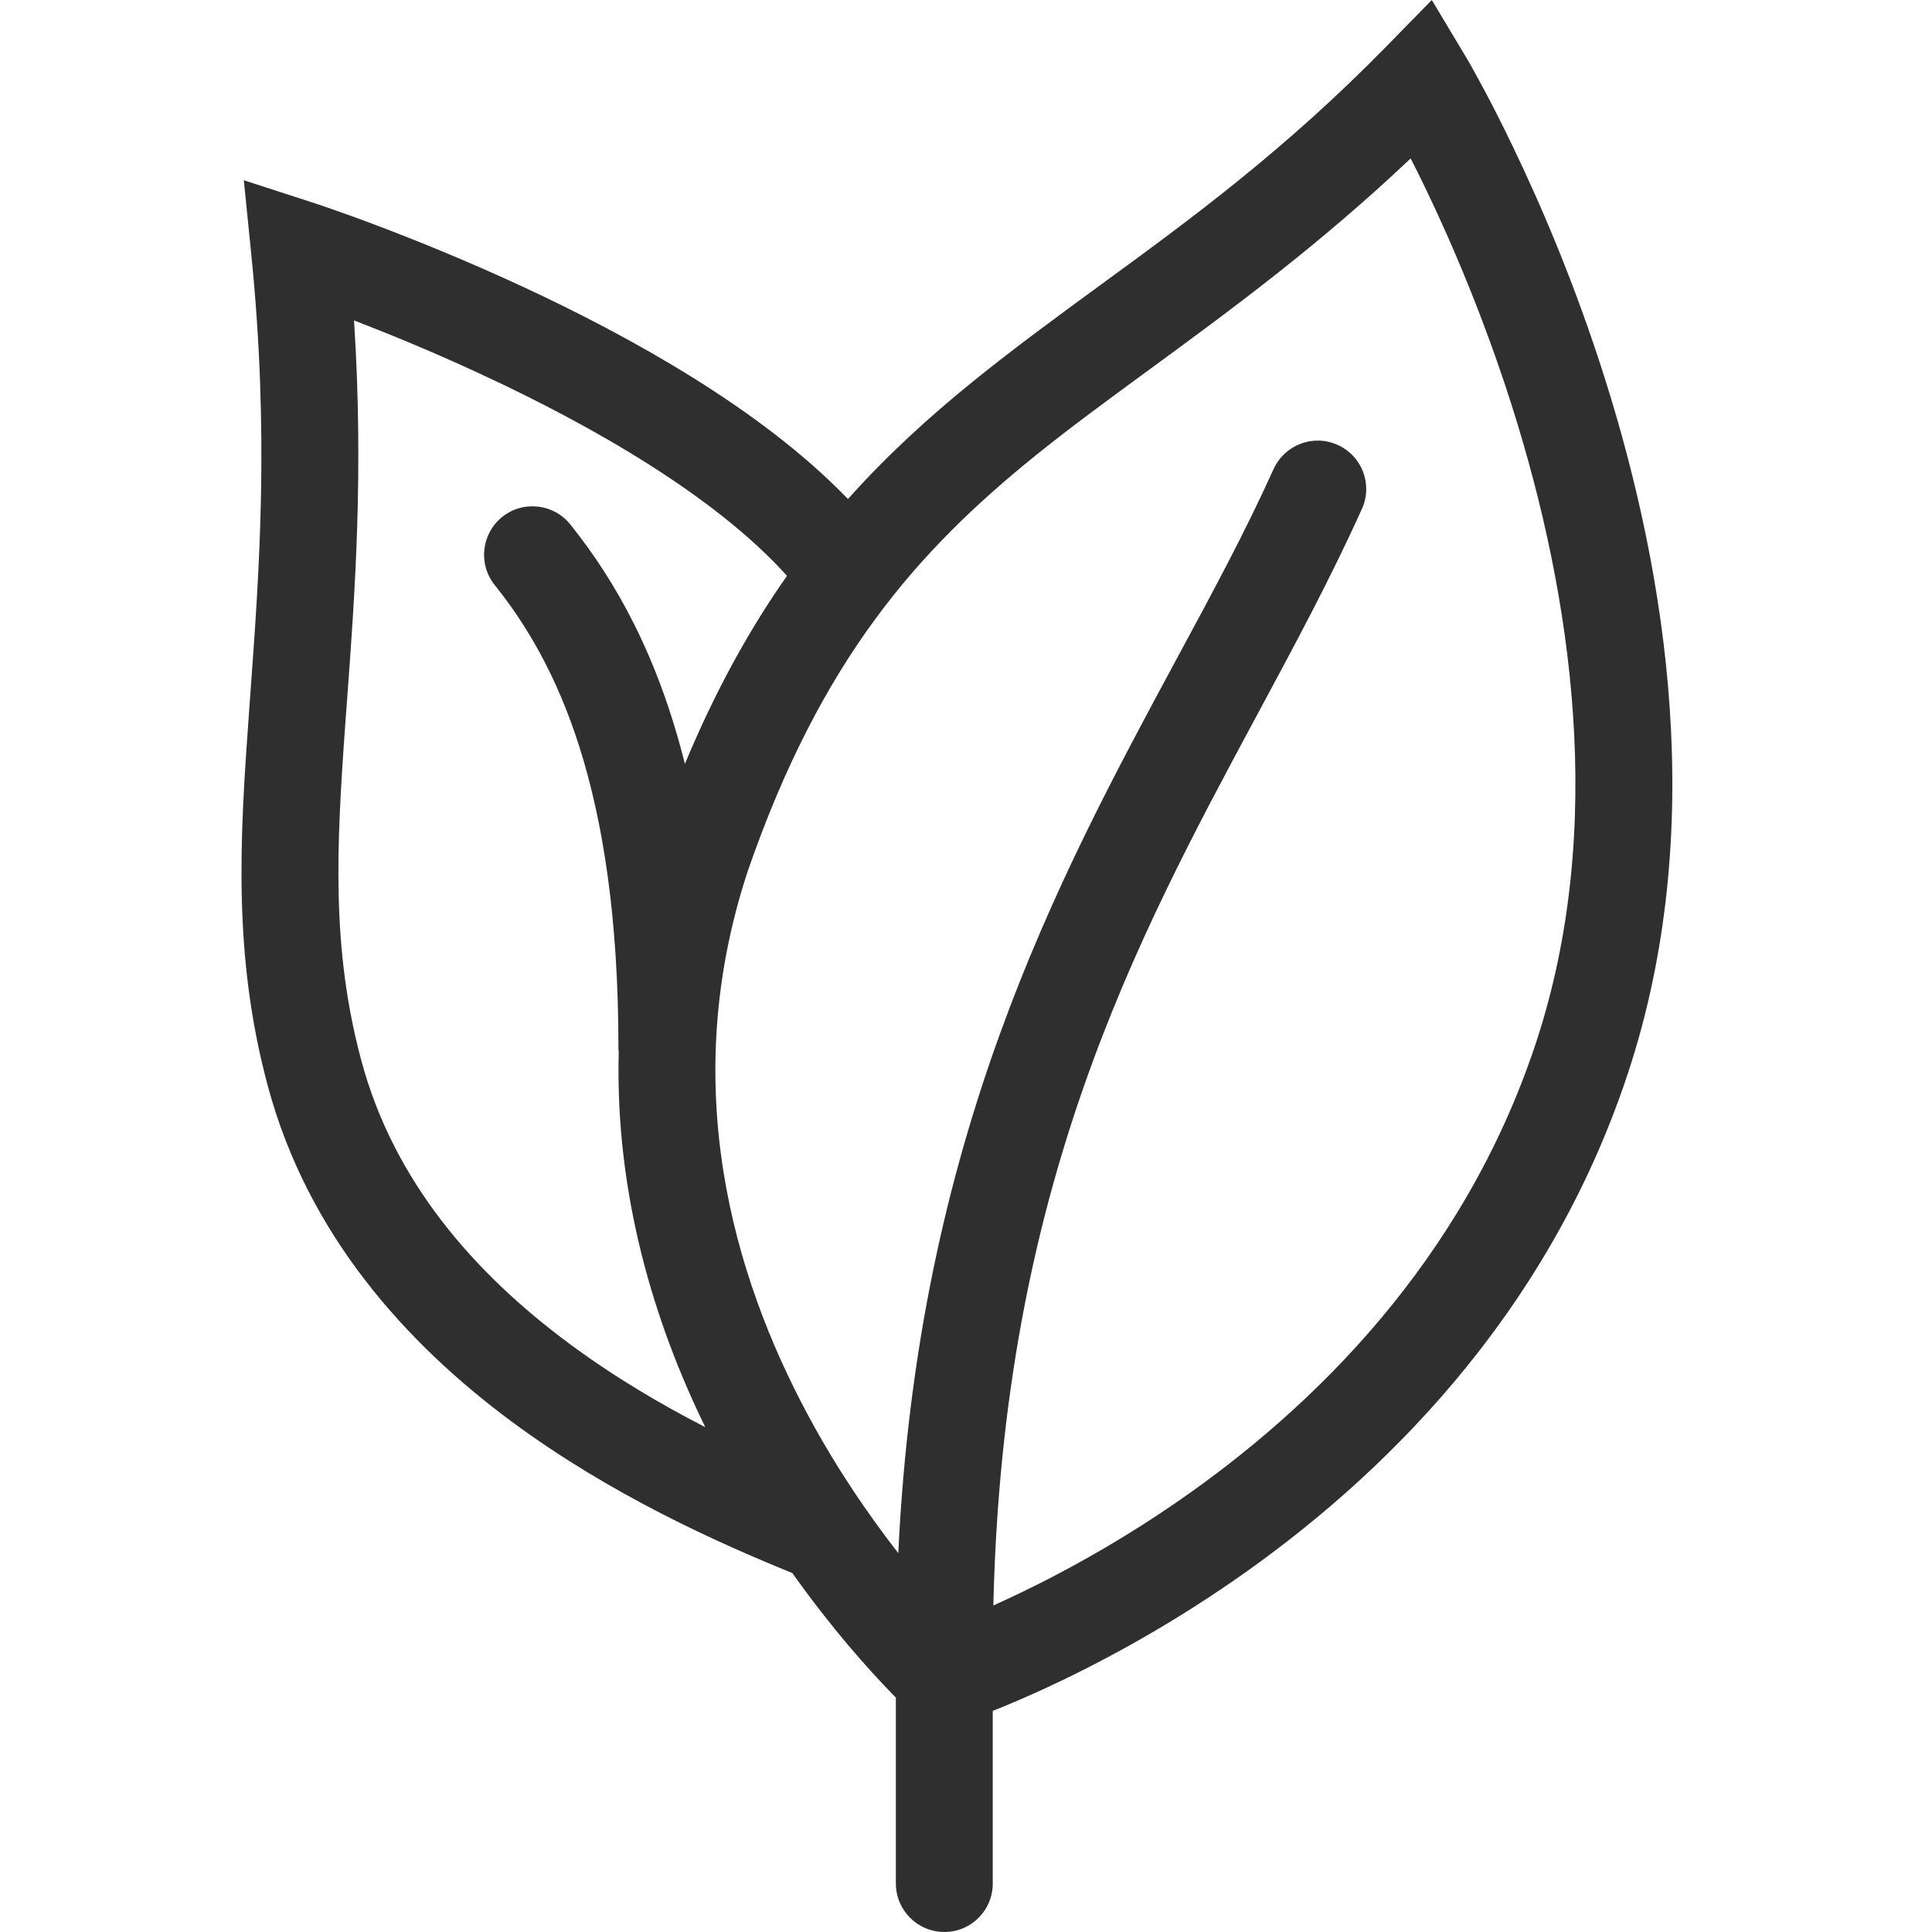 <svg width="20" height="20" viewBox="0 0 15 20" fill="none" xmlns="http://www.w3.org/2000/svg">
<path fill-rule="evenodd" clip-rule="evenodd" d="M11.868 0.464L12.322 0L12.697 0.626C12.722 0.67 12.758 0.733 12.802 0.815C12.891 0.977 13.015 1.213 13.158 1.511C13.444 2.105 13.809 2.948 14.122 3.945C14.746 5.928 15.189 8.584 14.35 11.117C13.513 13.644 11.773 15.324 10.267 16.365C9.512 16.887 8.809 17.253 8.293 17.49C8.09 17.583 7.915 17.656 7.777 17.711V19.498C7.777 19.775 7.553 20 7.276 20C6.999 20 6.774 19.775 6.774 19.498L6.774 17.574L6.744 17.543C6.628 17.424 6.466 17.25 6.278 17.028C6.104 16.822 5.907 16.572 5.702 16.284C4.926 15.969 3.819 15.473 2.795 14.715C1.711 13.911 0.686 12.787 0.271 11.237C-0.09 9.892 -0.018 8.686 0.078 7.372L0.092 7.177C0.185 5.908 0.289 4.492 0.101 2.631L0.024 1.866L0.755 2.103L0.756 2.104L0.759 2.104L0.768 2.108L0.803 2.119C0.833 2.129 0.876 2.144 0.931 2.163C1.042 2.202 1.201 2.258 1.396 2.332C1.786 2.479 2.323 2.695 2.914 2.969C4.023 3.484 5.384 4.236 6.278 5.166C6.686 4.709 7.122 4.313 7.582 3.941C8.014 3.592 8.449 3.274 8.895 2.948C9.827 2.267 10.802 1.555 11.868 0.464ZM5.647 5.961C4.903 5.134 3.631 4.408 2.491 3.879C1.988 3.645 1.524 3.455 1.165 3.317C1.266 4.891 1.174 6.148 1.093 7.242L1.078 7.444C0.982 8.763 0.928 9.814 1.24 10.977C1.577 12.235 2.417 13.186 3.393 13.909C3.854 14.251 4.339 14.537 4.801 14.774C4.278 13.704 3.867 12.377 3.905 10.892C3.903 10.876 3.902 10.86 3.902 10.843C3.902 8.149 3.255 6.847 2.621 6.056C2.448 5.84 2.483 5.525 2.699 5.351C2.915 5.178 3.231 5.213 3.404 5.429C3.875 6.017 4.31 6.789 4.59 7.908C4.908 7.144 5.262 6.509 5.647 5.961ZM12.255 1.946C12.201 1.834 12.15 1.732 12.103 1.64C11.15 2.543 10.23 3.216 9.406 3.82C8.98 4.132 8.579 4.425 8.213 4.721C7.008 5.696 6.005 6.812 5.243 9.011C4.511 11.223 5.085 13.203 5.87 14.66C6.173 15.223 6.506 15.702 6.799 16.078C7.003 11.788 8.441 9.12 9.673 6.835C10.042 6.152 10.392 5.504 10.684 4.856C10.799 4.604 11.096 4.491 11.348 4.606C11.601 4.72 11.713 5.017 11.598 5.269C11.273 5.99 10.899 6.684 10.516 7.396C9.251 9.748 7.883 12.293 7.783 16.62C7.813 16.606 7.844 16.592 7.875 16.578C8.349 16.36 8.999 16.022 9.696 15.54C11.094 14.574 12.652 13.053 13.398 10.802C14.141 8.558 13.761 6.142 13.165 4.246C12.869 3.305 12.525 2.507 12.255 1.946Z" fill="#2F2F2F"/>
</svg>

